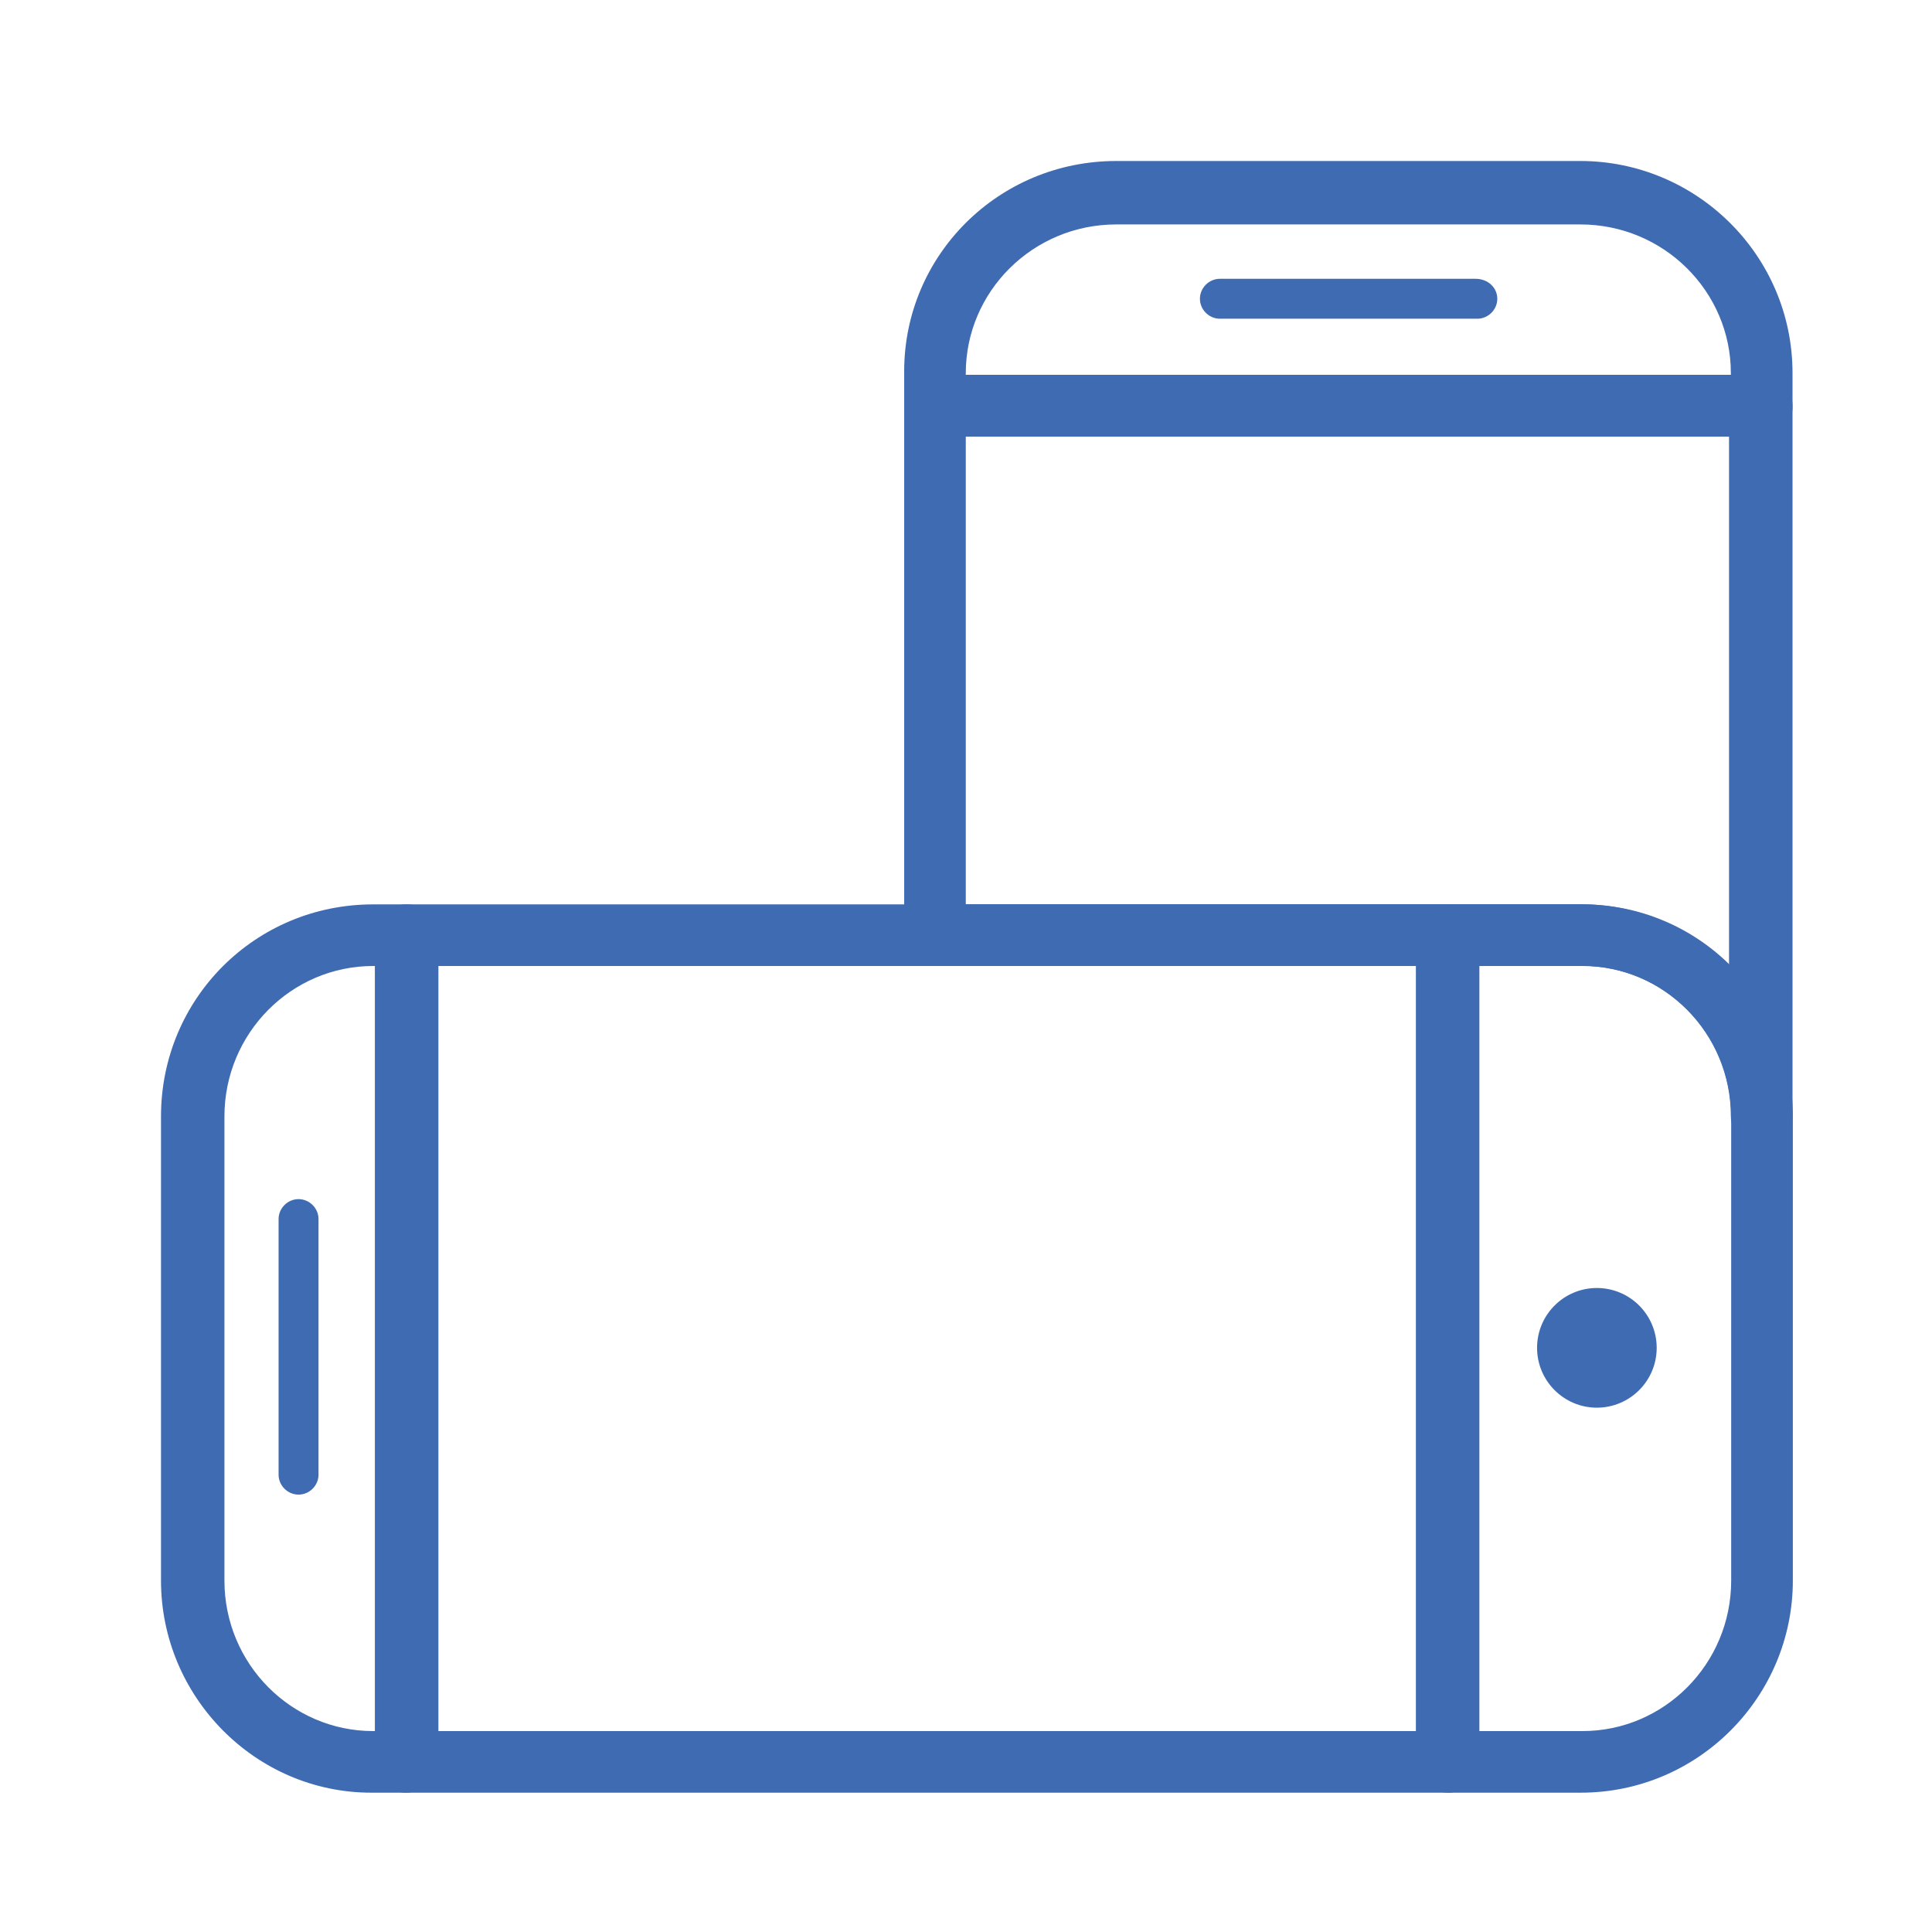 <svg xmlns="http://www.w3.org/2000/svg" width="36" height="36" viewBox="0 0 36 36" fill="none"><path d="M32.826 8.135H17.422C17.084 8.135 16.848 7.865 16.848 7.561V6.919C16.848 4.757 18.604 3 20.8 3H29.448C31.61 3 33.401 4.757 33.401 6.952V7.594C33.401 7.898 33.13 8.135 32.826 8.135ZM17.996 6.986H32.252V6.952C32.252 5.432 31.002 4.182 29.448 4.182H20.8C19.246 4.182 17.996 5.432 17.996 6.952V6.986Z" fill="#3F6BB2"></path><path d="M27.9 5.567C27.9 5.77 27.731 5.939 27.528 5.939H22.731C22.528 5.939 22.359 5.77 22.359 5.567C22.359 5.364 22.528 5.195 22.731 5.195H27.494C27.731 5.195 27.9 5.364 27.9 5.567Z" fill="#3F6BB2"></path><path d="M32.826 21.375C32.489 21.375 32.252 21.105 32.252 20.801C32.252 19.247 31.002 17.997 29.482 17.997H17.422C17.084 17.997 16.848 17.727 16.848 17.423V7.559C16.848 7.221 17.118 6.984 17.422 6.984H32.826C33.164 6.984 33.401 7.255 33.401 7.559V20.801C33.401 21.105 33.13 21.375 32.826 21.375ZM17.996 16.849H29.448C30.529 16.849 31.509 17.288 32.218 17.997V8.133H17.996V16.849Z" fill="#3F6BB2"></path><path d="M7.561 33.404H6.919C4.757 33.404 3 31.614 3 29.452V20.804C3 18.608 4.757 16.852 6.952 16.852H7.594C7.932 16.852 8.169 17.122 8.169 17.426V32.83C8.135 33.134 7.898 33.404 7.561 33.404ZM6.952 18C5.432 18 4.182 19.25 4.182 20.804V29.452C4.182 31.006 5.432 32.256 6.952 32.256H6.986V18H6.952Z" fill="#3F6BB2"></path><path d="M29.454 33.404H26.988C26.651 33.404 26.414 33.134 26.414 32.83V17.426C26.414 17.088 26.684 16.852 26.988 16.852H29.488C31.65 16.852 33.407 18.608 33.407 20.804V29.452C33.407 31.614 31.65 33.404 29.454 33.404ZM27.563 32.256H29.488C31.008 32.256 32.258 31.006 32.258 29.452V20.804C32.258 19.25 31.008 18 29.488 18H27.563V32.256Z" fill="#3F6BB2"></path><path d="M29.755 26.23C30.371 26.23 30.87 25.73 30.87 25.115C30.87 24.499 30.371 24 29.755 24C29.14 24 28.641 24.499 28.641 25.115C28.641 25.73 29.14 26.23 29.755 26.23Z" fill="#3F6BB2"></path><path d="M5.563 22.344C5.766 22.344 5.935 22.513 5.935 22.715V27.479C5.935 27.681 5.766 27.85 5.563 27.85C5.36 27.85 5.191 27.681 5.191 27.479V22.715C5.191 22.513 5.36 22.344 5.563 22.344Z" fill="#3F6BB2"></path><path d="M26.991 33.404H7.566C7.229 33.404 6.992 33.134 6.992 32.83V17.426C6.992 17.088 7.262 16.852 7.566 16.852H26.991C27.329 16.852 27.565 17.122 27.565 17.426V32.83C27.565 33.134 27.295 33.404 26.991 33.404ZM8.141 32.256H26.383V18H8.141V32.256Z" fill="#3F6BB2"></path></svg>
